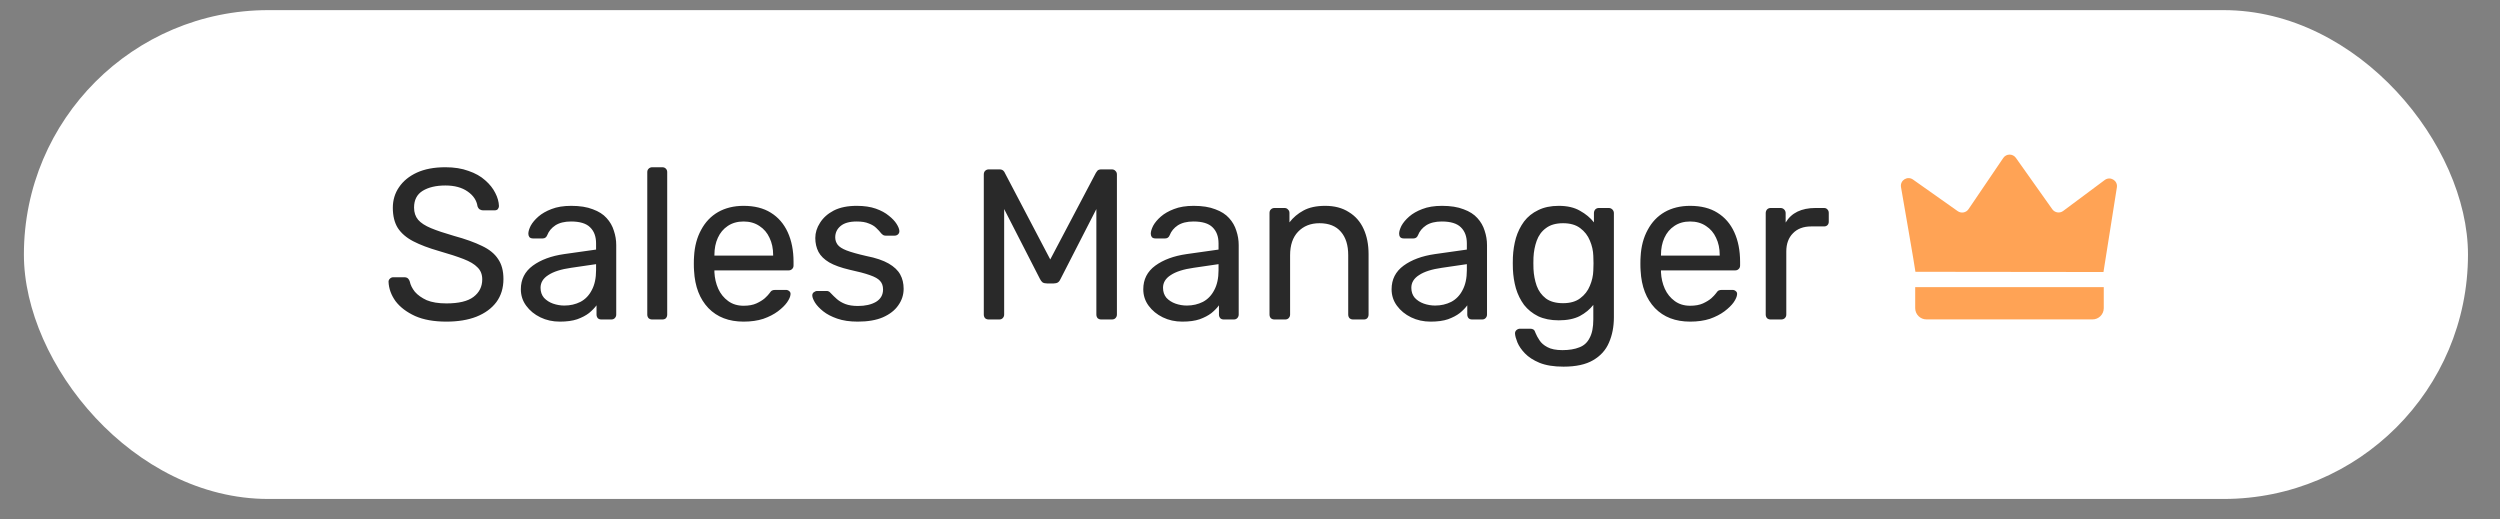 <?xml version="1.0" encoding="UTF-8"?> <svg xmlns="http://www.w3.org/2000/svg" width="77" height="16" viewBox="0 0 77 16" fill="none"><rect x="0" y="0" width="77" height="16" fill="#808080" stroke="none"/><rect x="0.736" y="0.312" width="75.278" height="15.056" rx="7.528" fill="white"></rect><path d="M13.75 9.906C13.367 9.906 13.046 9.849 12.786 9.734C12.526 9.615 12.326 9.463 12.185 9.279C12.048 9.089 11.976 8.889 11.967 8.678C11.967 8.642 11.98 8.612 12.007 8.585C12.037 8.554 12.073 8.539 12.112 8.539H12.449C12.502 8.539 12.541 8.552 12.568 8.579C12.594 8.605 12.612 8.636 12.621 8.671C12.643 8.777 12.695 8.882 12.779 8.988C12.867 9.089 12.988 9.175 13.142 9.246C13.301 9.312 13.503 9.345 13.75 9.345C14.128 9.345 14.406 9.279 14.582 9.146C14.762 9.01 14.853 8.83 14.853 8.605C14.853 8.451 14.804 8.328 14.707 8.235C14.615 8.138 14.472 8.053 14.278 7.978C14.084 7.903 13.834 7.821 13.525 7.733C13.204 7.641 12.938 7.54 12.726 7.43C12.515 7.32 12.357 7.183 12.251 7.02C12.15 6.857 12.099 6.65 12.099 6.399C12.099 6.162 12.163 5.95 12.29 5.766C12.418 5.576 12.601 5.427 12.838 5.317C13.081 5.206 13.373 5.151 13.717 5.151C13.99 5.151 14.227 5.189 14.43 5.264C14.637 5.334 14.809 5.431 14.945 5.554C15.082 5.673 15.185 5.803 15.255 5.944C15.326 6.08 15.363 6.215 15.368 6.347C15.368 6.377 15.357 6.408 15.335 6.439C15.313 6.466 15.277 6.479 15.229 6.479H14.879C14.848 6.479 14.815 6.47 14.78 6.452C14.749 6.435 14.725 6.402 14.707 6.353C14.681 6.173 14.58 6.021 14.403 5.898C14.227 5.774 13.998 5.713 13.717 5.713C13.431 5.713 13.197 5.768 13.017 5.878C12.841 5.988 12.753 6.16 12.753 6.393C12.753 6.543 12.794 6.668 12.878 6.769C12.962 6.866 13.094 6.952 13.274 7.027C13.455 7.102 13.69 7.181 13.981 7.265C14.333 7.361 14.621 7.465 14.846 7.575C15.07 7.681 15.236 7.815 15.341 7.978C15.451 8.136 15.506 8.341 15.506 8.592C15.506 8.869 15.434 9.107 15.288 9.305C15.143 9.499 14.938 9.648 14.674 9.754C14.415 9.855 14.106 9.906 13.75 9.906ZM17.244 9.906C17.023 9.906 16.823 9.862 16.643 9.774C16.462 9.686 16.317 9.567 16.207 9.417C16.097 9.268 16.042 9.098 16.042 8.909C16.042 8.605 16.165 8.363 16.411 8.182C16.658 8.002 16.979 7.883 17.375 7.826L18.359 7.687V7.496C18.359 7.284 18.298 7.119 18.174 7C18.056 6.882 17.86 6.822 17.587 6.822C17.389 6.822 17.228 6.862 17.105 6.941C16.986 7.02 16.902 7.121 16.854 7.245C16.827 7.311 16.781 7.344 16.715 7.344H16.418C16.37 7.344 16.332 7.331 16.306 7.304C16.284 7.273 16.273 7.238 16.273 7.198C16.273 7.132 16.297 7.051 16.345 6.954C16.398 6.857 16.477 6.763 16.583 6.67C16.689 6.578 16.823 6.501 16.986 6.439C17.153 6.373 17.356 6.34 17.593 6.34C17.858 6.34 18.08 6.375 18.26 6.446C18.441 6.512 18.582 6.602 18.683 6.716C18.789 6.831 18.863 6.961 18.907 7.106C18.956 7.251 18.98 7.399 18.98 7.548V9.688C18.98 9.732 18.965 9.769 18.934 9.8C18.907 9.827 18.872 9.84 18.828 9.84H18.524C18.476 9.84 18.439 9.827 18.412 9.8C18.386 9.769 18.373 9.732 18.373 9.688V9.404C18.315 9.483 18.238 9.562 18.142 9.642C18.045 9.717 17.924 9.78 17.778 9.833C17.633 9.882 17.455 9.906 17.244 9.906ZM17.382 9.411C17.563 9.411 17.728 9.373 17.877 9.298C18.027 9.219 18.144 9.098 18.227 8.935C18.315 8.772 18.359 8.568 18.359 8.321V8.136L17.593 8.248C17.281 8.292 17.045 8.367 16.887 8.473C16.728 8.574 16.649 8.704 16.649 8.863C16.649 8.986 16.684 9.089 16.755 9.173C16.83 9.252 16.922 9.312 17.032 9.351C17.147 9.391 17.263 9.411 17.382 9.411ZM20.088 9.84C20.044 9.84 20.006 9.827 19.976 9.8C19.949 9.769 19.936 9.732 19.936 9.688V5.303C19.936 5.259 19.949 5.224 19.976 5.198C20.006 5.167 20.044 5.151 20.088 5.151H20.398C20.447 5.151 20.484 5.167 20.511 5.198C20.537 5.224 20.55 5.259 20.55 5.303V9.688C20.55 9.732 20.537 9.769 20.511 9.8C20.484 9.827 20.447 9.84 20.398 9.84H20.088ZM22.902 9.906C22.449 9.906 22.088 9.767 21.819 9.49C21.55 9.208 21.403 8.825 21.377 8.341C21.372 8.284 21.37 8.211 21.37 8.123C21.37 8.031 21.372 7.956 21.377 7.898C21.394 7.586 21.467 7.313 21.595 7.08C21.722 6.842 21.896 6.659 22.116 6.532C22.341 6.404 22.603 6.34 22.902 6.34C23.237 6.34 23.516 6.41 23.741 6.551C23.97 6.692 24.143 6.893 24.262 7.152C24.381 7.412 24.441 7.716 24.441 8.064V8.176C24.441 8.224 24.425 8.262 24.394 8.288C24.368 8.314 24.333 8.328 24.289 8.328H22.004C22.004 8.332 22.004 8.341 22.004 8.354C22.004 8.367 22.004 8.378 22.004 8.387C22.013 8.568 22.052 8.737 22.123 8.896C22.193 9.05 22.294 9.175 22.427 9.272C22.559 9.369 22.717 9.417 22.902 9.417C23.061 9.417 23.193 9.393 23.298 9.345C23.404 9.296 23.49 9.243 23.556 9.186C23.622 9.124 23.666 9.078 23.688 9.047C23.727 8.99 23.758 8.957 23.78 8.948C23.802 8.935 23.837 8.929 23.886 8.929H24.203C24.247 8.929 24.282 8.942 24.309 8.968C24.339 8.99 24.353 9.023 24.348 9.067C24.344 9.133 24.309 9.215 24.242 9.312C24.177 9.404 24.082 9.496 23.959 9.589C23.835 9.681 23.686 9.758 23.509 9.82C23.334 9.877 23.131 9.906 22.902 9.906ZM22.004 7.872H23.813V7.852C23.813 7.654 23.776 7.478 23.701 7.324C23.631 7.17 23.527 7.049 23.391 6.961C23.254 6.868 23.091 6.822 22.902 6.822C22.713 6.822 22.55 6.868 22.413 6.961C22.281 7.049 22.18 7.17 22.11 7.324C22.039 7.478 22.004 7.654 22.004 7.852V7.872ZM26.419 9.906C26.172 9.906 25.961 9.875 25.785 9.813C25.609 9.752 25.466 9.677 25.356 9.589C25.246 9.501 25.162 9.413 25.105 9.325C25.052 9.237 25.023 9.166 25.019 9.113C25.015 9.065 25.03 9.028 25.065 9.001C25.1 8.975 25.136 8.962 25.171 8.962H25.461C25.488 8.962 25.508 8.966 25.521 8.975C25.538 8.979 25.56 8.997 25.587 9.028C25.644 9.089 25.708 9.151 25.778 9.213C25.849 9.274 25.934 9.325 26.036 9.364C26.142 9.404 26.271 9.424 26.425 9.424C26.65 9.424 26.835 9.382 26.98 9.298C27.125 9.21 27.198 9.083 27.198 8.915C27.198 8.805 27.167 8.717 27.105 8.651C27.048 8.585 26.943 8.526 26.789 8.473C26.639 8.42 26.432 8.365 26.168 8.308C25.904 8.246 25.695 8.171 25.541 8.083C25.387 7.991 25.276 7.883 25.21 7.76C25.144 7.632 25.111 7.489 25.111 7.331C25.111 7.168 25.16 7.011 25.257 6.862C25.353 6.708 25.494 6.582 25.679 6.485C25.869 6.388 26.104 6.34 26.386 6.34C26.615 6.34 26.811 6.369 26.974 6.426C27.136 6.483 27.271 6.556 27.376 6.644C27.482 6.727 27.561 6.811 27.614 6.895C27.667 6.978 27.695 7.049 27.7 7.106C27.704 7.15 27.691 7.187 27.66 7.218C27.629 7.245 27.594 7.258 27.555 7.258H27.277C27.246 7.258 27.22 7.251 27.198 7.238C27.18 7.225 27.163 7.21 27.145 7.192C27.101 7.135 27.048 7.077 26.987 7.02C26.93 6.963 26.852 6.917 26.756 6.882C26.663 6.842 26.54 6.822 26.386 6.822C26.166 6.822 26.001 6.868 25.89 6.961C25.78 7.053 25.725 7.17 25.725 7.311C25.725 7.394 25.75 7.469 25.798 7.535C25.846 7.601 25.939 7.661 26.075 7.714C26.212 7.766 26.414 7.824 26.683 7.885C26.974 7.942 27.202 8.02 27.37 8.116C27.537 8.213 27.656 8.325 27.726 8.453C27.797 8.581 27.832 8.728 27.832 8.896C27.832 9.08 27.777 9.25 27.667 9.404C27.561 9.558 27.403 9.681 27.191 9.774C26.985 9.862 26.727 9.906 26.419 9.906ZM30.453 9.84C30.409 9.84 30.371 9.827 30.34 9.8C30.314 9.769 30.301 9.732 30.301 9.688V5.376C30.301 5.328 30.314 5.29 30.34 5.264C30.371 5.233 30.409 5.217 30.453 5.217H30.783C30.836 5.217 30.875 5.231 30.902 5.257C30.928 5.284 30.944 5.306 30.948 5.323L32.348 7.991L33.754 5.323C33.763 5.306 33.779 5.284 33.801 5.257C33.827 5.231 33.867 5.217 33.919 5.217H34.243C34.291 5.217 34.329 5.233 34.355 5.264C34.386 5.29 34.401 5.328 34.401 5.376V9.688C34.401 9.732 34.386 9.769 34.355 9.8C34.329 9.827 34.291 9.84 34.243 9.84H33.919C33.875 9.84 33.838 9.827 33.807 9.8C33.781 9.769 33.768 9.732 33.768 9.688V6.439L32.665 8.592C32.647 8.636 32.621 8.671 32.586 8.697C32.55 8.719 32.506 8.73 32.453 8.73H32.249C32.192 8.73 32.145 8.719 32.11 8.697C32.079 8.671 32.053 8.636 32.031 8.592L30.928 6.439V9.688C30.928 9.732 30.913 9.769 30.882 9.8C30.855 9.827 30.82 9.84 30.776 9.84H30.453ZM36.415 9.906C36.195 9.906 35.995 9.862 35.814 9.774C35.634 9.686 35.489 9.567 35.378 9.417C35.268 9.268 35.213 9.098 35.213 8.909C35.213 8.605 35.337 8.363 35.583 8.182C35.83 8.002 36.151 7.883 36.547 7.826L37.531 7.687V7.496C37.531 7.284 37.469 7.119 37.346 7C37.227 6.882 37.032 6.822 36.758 6.822C36.56 6.822 36.4 6.862 36.276 6.941C36.158 7.02 36.074 7.121 36.026 7.245C35.999 7.311 35.953 7.344 35.887 7.344H35.59C35.541 7.344 35.504 7.331 35.477 7.304C35.456 7.273 35.444 7.238 35.444 7.198C35.444 7.132 35.469 7.051 35.517 6.954C35.57 6.857 35.649 6.763 35.755 6.67C35.861 6.578 35.995 6.501 36.158 6.439C36.325 6.373 36.527 6.34 36.765 6.34C37.029 6.34 37.252 6.375 37.432 6.446C37.613 6.512 37.753 6.602 37.855 6.716C37.96 6.831 38.035 6.961 38.079 7.106C38.128 7.251 38.152 7.399 38.152 7.548V9.688C38.152 9.732 38.136 9.769 38.106 9.8C38.079 9.827 38.044 9.84 38 9.84H37.696C37.648 9.84 37.61 9.827 37.584 9.8C37.557 9.769 37.544 9.732 37.544 9.688V9.404C37.487 9.483 37.41 9.562 37.313 9.642C37.216 9.717 37.095 9.78 36.95 9.833C36.805 9.882 36.627 9.906 36.415 9.906ZM36.554 9.411C36.734 9.411 36.899 9.373 37.049 9.298C37.199 9.219 37.315 9.098 37.399 8.935C37.487 8.772 37.531 8.568 37.531 8.321V8.136L36.765 8.248C36.453 8.292 36.217 8.367 36.059 8.473C35.9 8.574 35.821 8.704 35.821 8.863C35.821 8.986 35.856 9.089 35.926 9.173C36.001 9.252 36.094 9.312 36.204 9.351C36.318 9.391 36.435 9.411 36.554 9.411ZM39.253 9.84C39.209 9.84 39.172 9.827 39.141 9.8C39.114 9.769 39.101 9.732 39.101 9.688V6.558C39.101 6.514 39.114 6.479 39.141 6.452C39.172 6.421 39.209 6.406 39.253 6.406H39.563C39.607 6.406 39.643 6.421 39.669 6.452C39.7 6.479 39.715 6.514 39.715 6.558V6.849C39.83 6.699 39.973 6.578 40.145 6.485C40.321 6.388 40.545 6.34 40.818 6.34C41.104 6.34 41.346 6.404 41.544 6.532C41.747 6.655 41.899 6.829 42 7.053C42.101 7.273 42.152 7.531 42.152 7.826V9.688C42.152 9.732 42.139 9.769 42.112 9.8C42.086 9.827 42.051 9.84 42.007 9.84H41.676C41.632 9.84 41.595 9.827 41.564 9.8C41.538 9.769 41.525 9.732 41.525 9.688V7.859C41.525 7.551 41.45 7.311 41.3 7.139C41.15 6.963 40.93 6.875 40.64 6.875C40.367 6.875 40.147 6.963 39.979 7.139C39.816 7.311 39.735 7.551 39.735 7.859V9.688C39.735 9.732 39.72 9.769 39.689 9.8C39.662 9.827 39.627 9.84 39.583 9.84H39.253ZM44.063 9.906C43.843 9.906 43.643 9.862 43.462 9.774C43.282 9.686 43.136 9.567 43.026 9.417C42.916 9.268 42.861 9.098 42.861 8.909C42.861 8.605 42.985 8.363 43.231 8.182C43.478 8.002 43.799 7.883 44.195 7.826L45.179 7.687V7.496C45.179 7.284 45.117 7.119 44.994 7C44.875 6.882 44.679 6.822 44.407 6.822C44.209 6.822 44.048 6.862 43.925 6.941C43.806 7.02 43.722 7.121 43.674 7.245C43.647 7.311 43.601 7.344 43.535 7.344H43.238C43.189 7.344 43.152 7.331 43.126 7.304C43.103 7.273 43.093 7.238 43.093 7.198C43.093 7.132 43.117 7.051 43.165 6.954C43.218 6.857 43.297 6.763 43.403 6.67C43.508 6.578 43.643 6.501 43.806 6.439C43.973 6.373 44.175 6.34 44.413 6.34C44.677 6.34 44.9 6.375 45.08 6.446C45.261 6.512 45.401 6.602 45.503 6.716C45.608 6.831 45.683 6.961 45.727 7.106C45.776 7.251 45.8 7.399 45.8 7.548V9.688C45.8 9.732 45.785 9.769 45.754 9.8C45.727 9.827 45.692 9.84 45.648 9.84H45.344C45.296 9.84 45.258 9.827 45.232 9.8C45.206 9.769 45.192 9.732 45.192 9.688V9.404C45.135 9.483 45.058 9.562 44.961 9.642C44.864 9.717 44.743 9.78 44.598 9.833C44.453 9.882 44.275 9.906 44.063 9.906ZM44.202 9.411C44.382 9.411 44.547 9.373 44.697 9.298C44.847 9.219 44.964 9.098 45.047 8.935C45.135 8.772 45.179 8.568 45.179 8.321V8.136L44.413 8.248C44.101 8.292 43.865 8.367 43.707 8.473C43.548 8.574 43.469 8.704 43.469 8.863C43.469 8.986 43.504 9.089 43.575 9.173C43.649 9.252 43.742 9.312 43.852 9.351C43.966 9.391 44.083 9.411 44.202 9.411ZM48.156 11.293C47.856 11.293 47.61 11.253 47.416 11.174C47.227 11.095 47.077 10.998 46.967 10.883C46.861 10.773 46.784 10.661 46.736 10.546C46.692 10.436 46.668 10.348 46.663 10.282C46.659 10.238 46.672 10.201 46.703 10.17C46.738 10.139 46.776 10.124 46.815 10.124H47.132C47.172 10.124 47.205 10.133 47.231 10.15C47.258 10.168 47.28 10.205 47.297 10.262C47.324 10.329 47.363 10.401 47.416 10.48C47.469 10.564 47.55 10.634 47.66 10.692C47.77 10.753 47.925 10.784 48.123 10.784C48.33 10.784 48.504 10.755 48.644 10.698C48.785 10.646 48.891 10.549 48.961 10.408C49.036 10.271 49.074 10.082 49.074 9.84V9.391C48.968 9.527 48.829 9.642 48.658 9.734C48.486 9.822 48.27 9.866 48.01 9.866C47.764 9.866 47.553 9.824 47.377 9.741C47.2 9.653 47.055 9.536 46.941 9.391C46.831 9.241 46.747 9.072 46.69 8.882C46.637 8.693 46.606 8.495 46.597 8.288C46.593 8.165 46.593 8.044 46.597 7.925C46.606 7.718 46.637 7.52 46.69 7.331C46.747 7.141 46.831 6.972 46.941 6.822C47.055 6.672 47.2 6.556 47.377 6.472C47.553 6.384 47.764 6.34 48.01 6.34C48.275 6.34 48.492 6.391 48.664 6.492C48.84 6.589 48.983 6.708 49.093 6.849V6.565C49.093 6.521 49.107 6.483 49.133 6.452C49.164 6.421 49.201 6.406 49.245 6.406H49.549C49.593 6.406 49.63 6.421 49.661 6.452C49.692 6.483 49.708 6.521 49.708 6.565V9.767C49.708 10.062 49.657 10.324 49.556 10.553C49.459 10.782 49.296 10.962 49.067 11.095C48.843 11.227 48.539 11.293 48.156 11.293ZM48.142 9.338C48.363 9.338 48.539 9.287 48.671 9.186C48.807 9.085 48.906 8.957 48.968 8.803C49.034 8.649 49.069 8.493 49.074 8.334C49.078 8.273 49.08 8.198 49.08 8.11C49.08 8.017 49.078 7.94 49.074 7.879C49.069 7.72 49.034 7.564 48.968 7.41C48.906 7.256 48.807 7.128 48.671 7.027C48.539 6.926 48.363 6.875 48.142 6.875C47.922 6.875 47.746 6.926 47.614 7.027C47.482 7.124 47.388 7.254 47.33 7.416C47.273 7.575 47.24 7.747 47.231 7.931C47.227 8.046 47.227 8.163 47.231 8.281C47.24 8.466 47.273 8.64 47.33 8.803C47.388 8.962 47.482 9.091 47.614 9.193C47.746 9.29 47.922 9.338 48.142 9.338ZM52.056 9.906C51.603 9.906 51.242 9.767 50.973 9.49C50.705 9.208 50.557 8.825 50.531 8.341C50.526 8.284 50.524 8.211 50.524 8.123C50.524 8.031 50.526 7.956 50.531 7.898C50.548 7.586 50.621 7.313 50.749 7.08C50.876 6.842 51.05 6.659 51.27 6.532C51.495 6.404 51.757 6.34 52.056 6.34C52.391 6.34 52.67 6.41 52.895 6.551C53.124 6.692 53.298 6.893 53.416 7.152C53.535 7.412 53.595 7.716 53.595 8.064V8.176C53.595 8.224 53.579 8.262 53.548 8.288C53.522 8.314 53.487 8.328 53.443 8.328H51.158C51.158 8.332 51.158 8.341 51.158 8.354C51.158 8.367 51.158 8.378 51.158 8.387C51.167 8.568 51.206 8.737 51.277 8.896C51.347 9.05 51.449 9.175 51.581 9.272C51.713 9.369 51.871 9.417 52.056 9.417C52.215 9.417 52.347 9.393 52.452 9.345C52.558 9.296 52.644 9.243 52.71 9.186C52.776 9.124 52.82 9.078 52.842 9.047C52.882 8.99 52.912 8.957 52.934 8.948C52.956 8.935 52.992 8.929 53.04 8.929H53.357C53.401 8.929 53.436 8.942 53.463 8.968C53.493 8.99 53.507 9.023 53.502 9.067C53.498 9.133 53.463 9.215 53.397 9.312C53.331 9.404 53.236 9.496 53.113 9.589C52.989 9.681 52.84 9.758 52.664 9.82C52.488 9.877 52.285 9.906 52.056 9.906ZM51.158 7.872H52.967V7.852C52.967 7.654 52.93 7.478 52.855 7.324C52.785 7.17 52.681 7.049 52.545 6.961C52.408 6.868 52.245 6.822 52.056 6.822C51.867 6.822 51.704 6.868 51.568 6.961C51.435 7.049 51.334 7.17 51.264 7.324C51.193 7.478 51.158 7.654 51.158 7.852V7.872ZM54.536 9.84C54.492 9.84 54.455 9.827 54.424 9.8C54.398 9.769 54.384 9.732 54.384 9.688V6.565C54.384 6.521 54.398 6.483 54.424 6.452C54.455 6.421 54.492 6.406 54.536 6.406H54.84C54.884 6.406 54.921 6.421 54.952 6.452C54.983 6.483 54.998 6.521 54.998 6.565V6.855C55.087 6.705 55.208 6.593 55.362 6.518C55.516 6.444 55.701 6.406 55.916 6.406H56.18C56.224 6.406 56.26 6.421 56.286 6.452C56.312 6.479 56.326 6.514 56.326 6.558V6.829C56.326 6.873 56.312 6.908 56.286 6.934C56.26 6.961 56.224 6.974 56.18 6.974H55.784C55.547 6.974 55.359 7.044 55.223 7.185C55.087 7.322 55.018 7.509 55.018 7.747V9.688C55.018 9.732 55.003 9.769 54.972 9.8C54.941 9.827 54.904 9.84 54.86 9.84H54.536Z" fill="#292929"></path><path d="M58.988 8.844H64.796V9.491C64.796 9.683 64.64 9.838 64.449 9.838H59.336C59.144 9.838 58.988 9.683 58.988 9.491V8.844Z" fill="#FFA355"></path><path d="M61.7 4.866C61.792 4.729 61.993 4.727 62.089 4.862L63.211 6.445C63.288 6.553 63.439 6.577 63.545 6.498L64.825 5.545C64.992 5.42 65.227 5.557 65.201 5.763L64.787 8.378C64.692 8.378 59.035 8.371 58.995 8.371C58.995 8.316 58.565 5.844 58.55 5.758C58.549 5.755 58.549 5.754 58.549 5.751C58.524 5.548 58.752 5.411 58.92 5.53L60.297 6.503C60.406 6.58 60.556 6.552 60.63 6.443L61.7 4.866Z" fill="#FFA355"></path></svg> 